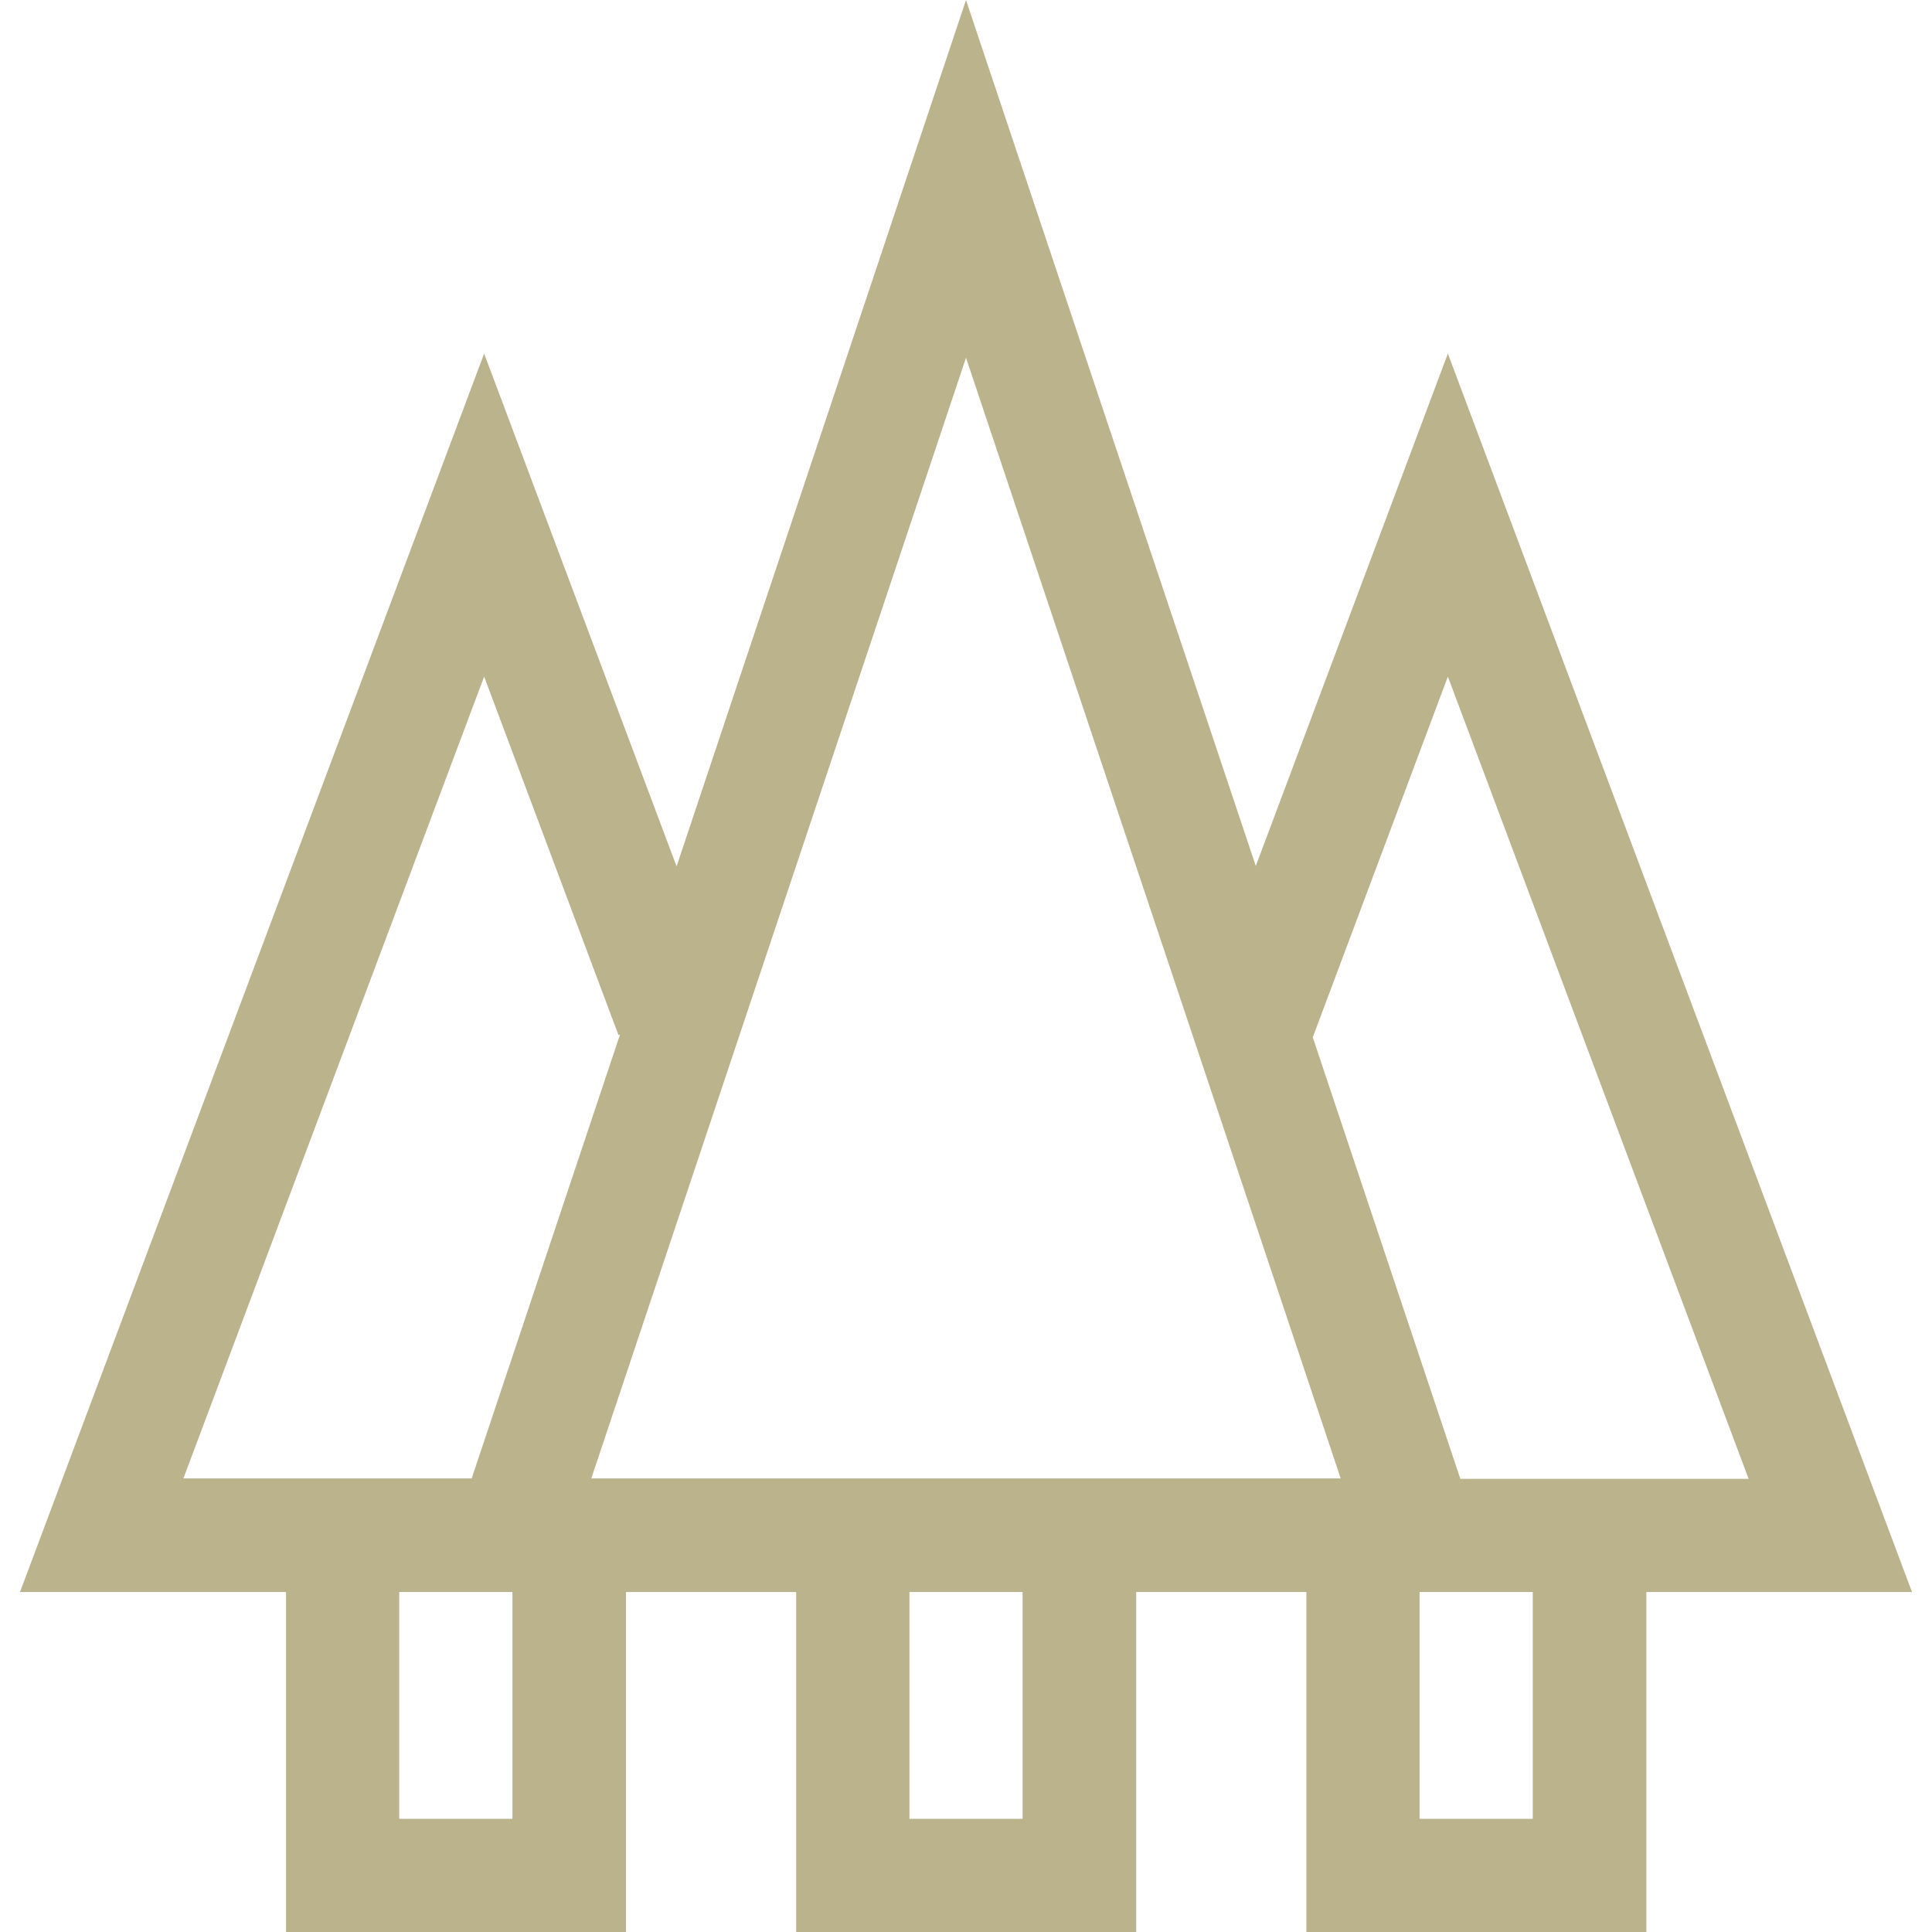<?xml version="1.0" encoding="utf-8"?>
<!-- Generator: Adobe Illustrator 25.2.2, SVG Export Plug-In . SVG Version: 6.00 Build 0)  -->
<svg version="1.1" id="Layer_1" xmlns="http://www.w3.org/2000/svg" xmlns:xlink="http://www.w3.org/1999/xlink" x="0px" y="0px"
	 viewBox="0 0 512 512" style="enable-background:new 0 0 512 512;" xml:space="preserve">
<style type="text/css">
	.st0{fill:#BAB38C;}
</style>
<path class="st0" d="M506.7,421.9L383.7,93.7l-50.9,135.8L256,0l-76.7,229.6L128.3,93.7L5.3,421.9h70.5V512h90.1v-90.1h45.1V512
	h90.1v-90.1h45.1V512h90.1v-90.1H506.7z M383.7,179.3l79.7,212.6H387l-39.1-117L383.7,179.3z M355.3,391.8H156.7L256,94.8
	C256.5,96.3,353.8,387.2,355.3,391.8z M128.3,179.3l35.6,95l0.4-0.1L125,391.8H48.6L128.3,179.3z M135.8,482h-30v-60.1h30V482z
	 M271,482h-30v-60.1h30V482z M406.2,482h-30v-60.1h30V482z"/>
</svg>
